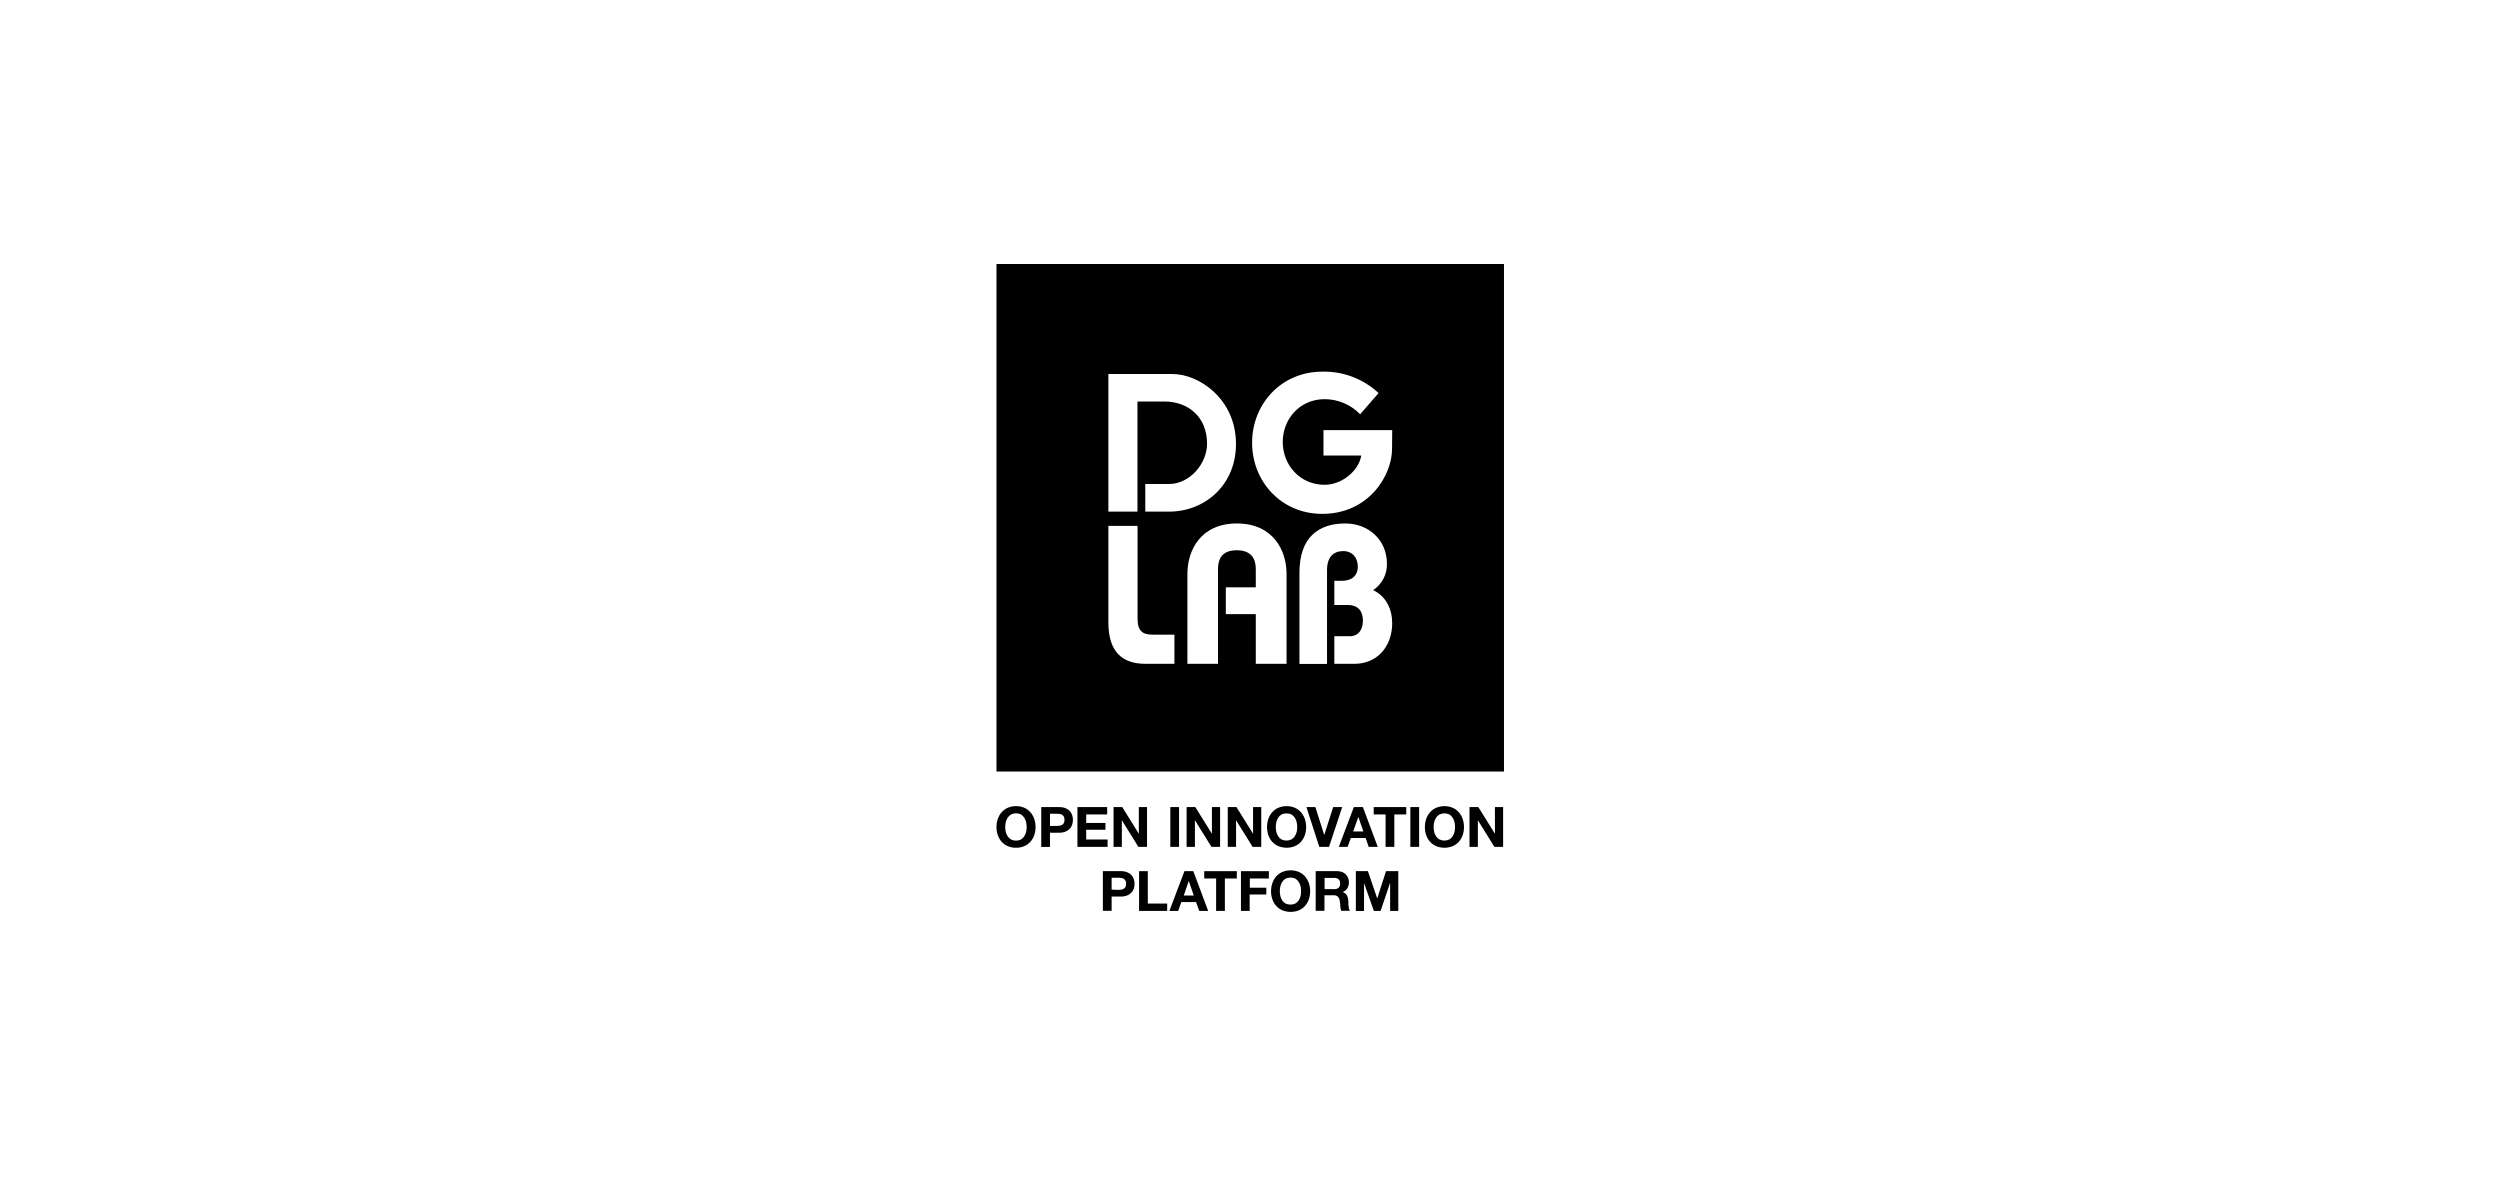 <svg width="251" height="119" viewBox="0 0 251 119" fill="none" xmlns="http://www.w3.org/2000/svg">
<path d="M100.18 82.214C100.264 81.969 100.395 81.743 100.566 81.548C100.736 81.355 100.947 81.201 101.184 81.098C101.444 80.987 101.726 80.931 102.01 80.936C102.293 80.931 102.575 80.986 102.835 81.098C103.071 81.201 103.281 81.355 103.45 81.548C103.622 81.742 103.753 81.969 103.836 82.214C103.928 82.482 103.972 82.763 103.97 83.046C103.972 83.323 103.927 83.597 103.836 83.859C103.752 84.101 103.621 84.325 103.45 84.515C103.279 84.705 103.07 84.855 102.835 84.955C102.574 85.065 102.293 85.119 102.01 85.115C101.727 85.118 101.445 85.064 101.184 84.955C100.948 84.855 100.738 84.705 100.566 84.515C100.396 84.324 100.265 84.101 100.18 83.859C100.089 83.597 100.044 83.323 100.046 83.046C100.044 82.763 100.088 82.482 100.18 82.214ZM100.983 83.534C101.019 83.686 101.082 83.831 101.171 83.961C101.255 84.093 101.369 84.202 101.506 84.279C101.661 84.36 101.834 84.4 102.01 84.394C102.184 84.399 102.357 84.36 102.513 84.279C102.643 84.2 102.753 84.091 102.832 83.961C102.919 83.831 102.983 83.686 103.02 83.534C103.058 83.374 103.077 83.21 103.077 83.046C103.077 82.874 103.058 82.703 103.02 82.536C102.982 82.38 102.918 82.231 102.832 82.096C102.753 81.966 102.643 81.857 102.513 81.777C102.357 81.697 102.184 81.658 102.01 81.663C101.834 81.657 101.661 81.697 101.506 81.777C101.369 81.855 101.255 81.964 101.171 82.096C101.084 82.231 101.02 82.379 100.983 82.536C100.944 82.703 100.923 82.874 100.922 83.046C100.923 83.21 100.944 83.374 100.983 83.534Z" fill="black"/>
<path d="M106.341 81.032C106.558 81.027 106.775 81.064 106.979 81.14C107.14 81.204 107.286 81.303 107.405 81.43C107.515 81.547 107.596 81.686 107.645 81.838C107.749 82.148 107.749 82.484 107.645 82.794C107.597 82.948 107.516 83.088 107.405 83.206C107.286 83.331 107.14 83.429 106.979 83.492C106.776 83.571 106.559 83.609 106.341 83.604H105.417V85.035H104.541V81.032H106.341ZM106.102 82.922C106.2 82.921 106.298 82.913 106.395 82.899C106.482 82.886 106.566 82.856 106.641 82.81C106.713 82.767 106.772 82.704 106.81 82.629C106.859 82.53 106.881 82.42 106.873 82.31C106.88 82.2 106.858 82.09 106.81 81.991C106.769 81.917 106.712 81.854 106.641 81.809C106.565 81.766 106.481 81.737 106.395 81.723C106.298 81.709 106.2 81.702 106.102 81.701H105.417V82.922H106.102Z" fill="black"/>
<path d="M111.161 81.031V81.771H109.054V82.625H110.988V83.307H109.054V84.286H111.202V85.025H108.175V81.031H111.161Z" fill="black"/>
<path d="M112.674 81.031L114.338 83.709V81.031H115.161V85.025H114.294L112.633 82.351V85.025H111.802V81.031H112.674Z" fill="black"/>
<path d="M118.377 81.031V85.025H117.501V81.031H118.377Z" fill="black"/>
<path d="M120.009 81.031L121.676 83.709V81.031H122.498V85.025H121.631L119.97 82.351V85.025H119.135V81.031H120.009Z" fill="black"/>
<path d="M124.14 81.031L125.807 83.709V81.031H126.629V85.025H125.762L124.101 82.351V85.025H123.266V81.031H124.14Z" fill="black"/>
<path d="M127.343 82.214C127.427 81.969 127.558 81.742 127.728 81.547C127.9 81.355 128.111 81.201 128.347 81.098C128.877 80.881 129.471 80.881 130.002 81.098C130.237 81.202 130.447 81.355 130.617 81.547C130.786 81.743 130.917 81.969 131.002 82.214C131.093 82.481 131.139 82.763 131.136 83.046C131.139 83.322 131.093 83.597 131.002 83.858C130.917 84.1 130.786 84.323 130.617 84.515C130.447 84.703 130.24 84.853 130.008 84.955C129.476 85.167 128.885 85.167 128.353 84.955C128.116 84.854 127.904 84.704 127.728 84.515C127.558 84.323 127.427 84.1 127.343 83.858C127.253 83.597 127.207 83.322 127.209 83.046C127.206 82.763 127.252 82.481 127.343 82.214ZM128.146 83.533C128.182 83.686 128.246 83.831 128.335 83.96C128.414 84.091 128.523 84.2 128.653 84.279C128.81 84.355 128.982 84.394 129.157 84.394C129.331 84.394 129.503 84.355 129.66 84.279C129.796 84.202 129.912 84.092 129.995 83.96C130.084 83.831 130.147 83.686 130.184 83.533C130.221 83.374 130.241 83.21 130.241 83.046C130.241 82.874 130.221 82.703 130.184 82.535C130.147 82.379 130.083 82.23 129.995 82.096C129.912 81.964 129.796 81.854 129.66 81.777C129.503 81.701 129.331 81.662 129.157 81.662C128.982 81.662 128.81 81.701 128.653 81.777C128.523 81.856 128.414 81.966 128.335 82.096C128.246 82.23 128.182 82.379 128.146 82.535C128.107 82.703 128.089 82.874 128.089 83.046C128.089 83.21 128.108 83.374 128.146 83.533Z" fill="black"/>
<path d="M132.456 85.025L131.165 81.031H132.063L132.953 83.839L133.852 81.031H134.757L133.434 85.025H132.456Z" fill="black"/>
<path d="M136.835 81.031L138.327 85.025H137.415L137.112 84.136H135.621L135.302 85.025H134.416L135.927 81.031H136.835ZM136.883 83.482L136.38 82.016L135.86 83.482H136.883Z" fill="black"/>
<path d="M137.919 81.771V81.031H141.188V81.771H139.991V85.025H139.114V81.771H137.919Z" fill="black"/>
<path d="M142.48 81.031V85.025H141.6V81.031H142.48Z" fill="black"/>
<path d="M143.191 82.214C143.276 81.969 143.407 81.743 143.577 81.547C143.748 81.355 143.959 81.201 144.195 81.098C144.725 80.881 145.319 80.881 145.849 81.098C146.084 81.202 146.294 81.355 146.464 81.547C146.634 81.742 146.765 81.969 146.85 82.214C146.941 82.481 146.986 82.763 146.984 83.046C146.986 83.322 146.941 83.597 146.85 83.858C146.765 84.1 146.634 84.323 146.464 84.515C146.293 84.704 146.083 84.853 145.849 84.955C145.318 85.167 144.726 85.167 144.195 84.955C143.96 84.854 143.749 84.704 143.577 84.515C143.407 84.323 143.277 84.1 143.191 83.858C143.1 83.597 143.055 83.322 143.057 83.046C143.054 82.763 143.099 82.481 143.191 82.214ZM143.994 83.533C144.029 83.686 144.093 83.831 144.182 83.96C144.266 84.092 144.38 84.202 144.517 84.279C144.674 84.355 144.846 84.394 145.02 84.394C145.195 84.394 145.367 84.355 145.524 84.279C145.654 84.2 145.763 84.091 145.842 83.96C145.931 83.831 145.995 83.686 146.031 83.533C146.069 83.374 146.088 83.21 146.088 83.046C146.088 82.874 146.069 82.703 146.031 82.535C145.994 82.379 145.931 82.23 145.842 82.096C145.763 81.966 145.654 81.856 145.524 81.777C145.367 81.701 145.195 81.662 145.02 81.662C144.846 81.662 144.674 81.701 144.517 81.777C144.38 81.854 144.266 81.964 144.182 82.096C144.093 82.23 144.03 82.379 143.994 82.535C143.956 82.703 143.936 82.874 143.936 83.046C143.936 83.21 143.956 83.374 143.994 83.533Z" fill="black"/>
<path d="M148.425 81.031L150.091 83.709V81.031H150.913V85.025H150.037L148.377 82.351V85.025H147.539V81.031H148.425Z" fill="black"/>
<path d="M112.528 87.463C112.745 87.457 112.962 87.494 113.165 87.572C113.327 87.635 113.473 87.733 113.593 87.859C113.701 87.976 113.785 88.115 113.835 88.267C113.883 88.42 113.908 88.581 113.908 88.742C113.908 88.902 113.883 89.061 113.835 89.213C113.785 89.364 113.702 89.501 113.593 89.615C113.474 89.743 113.328 89.842 113.165 89.905C112.962 89.983 112.745 90.02 112.528 90.013H111.607V91.445H110.727V87.463H112.528ZM112.289 89.341C112.387 89.342 112.483 89.334 112.579 89.319C112.665 89.305 112.748 89.276 112.824 89.233C112.896 89.187 112.955 89.124 112.996 89.051C113.044 88.952 113.066 88.842 113.06 88.732C113.067 88.622 113.045 88.512 112.996 88.413C112.956 88.338 112.897 88.276 112.824 88.232C112.749 88.186 112.666 88.156 112.579 88.146C112.483 88.13 112.387 88.123 112.289 88.123H111.607V89.319L112.289 89.341Z" fill="black"/>
<path d="M115.24 87.465V90.716H117.184V91.455H114.364V87.465H115.24Z" fill="black"/>
<path d="M119.808 87.465L121.3 91.455H120.401L120.082 90.566H118.606L118.288 91.455H117.407L118.918 87.465H119.808ZM119.855 89.913L119.353 88.447L118.851 89.913H119.855Z" fill="black"/>
<path d="M120.905 88.201V87.465H124.175V88.201H122.977V91.455H122.099V88.201H120.905Z" fill="black"/>
<path d="M127.394 87.465V88.201H125.482V89.126H127.139V89.808H125.466V91.455H124.59V87.465H127.394Z" fill="black"/>
<path d="M127.748 88.659C127.832 88.413 127.963 88.186 128.133 87.99C128.305 87.798 128.516 87.646 128.752 87.543C129.282 87.327 129.876 87.327 130.407 87.543C130.641 87.646 130.851 87.798 131.021 87.99C131.192 88.186 131.323 88.413 131.407 88.659C131.498 88.926 131.543 89.206 131.541 89.488C131.543 89.764 131.497 90.039 131.407 90.3C131.323 90.543 131.192 90.766 131.021 90.957C130.851 91.147 130.641 91.297 130.407 91.397C129.875 91.609 129.282 91.609 128.752 91.397C128.517 91.297 128.305 91.147 128.133 90.957C127.963 90.766 127.832 90.543 127.748 90.3C127.657 90.039 127.611 89.764 127.614 89.488C127.611 89.206 127.657 88.926 127.748 88.659ZM128.551 89.979C128.588 90.131 128.652 90.276 128.739 90.406C128.82 90.53 128.929 90.634 129.058 90.709C129.215 90.784 129.387 90.823 129.562 90.823C129.736 90.823 129.908 90.784 130.065 90.709C130.193 90.634 130.303 90.53 130.384 90.406C130.472 90.276 130.534 90.131 130.572 89.979C130.61 89.818 130.63 89.653 130.63 89.488C130.63 89.316 130.61 89.145 130.572 88.978C130.537 88.822 130.473 88.674 130.384 88.541C130.305 88.411 130.195 88.302 130.065 88.222C129.908 88.147 129.736 88.108 129.562 88.108C129.387 88.108 129.215 88.147 129.058 88.222C128.928 88.302 128.819 88.411 128.739 88.541C128.65 88.674 128.587 88.822 128.551 88.978C128.512 89.145 128.493 89.316 128.494 89.488C128.494 89.649 128.513 89.809 128.551 89.966V89.979Z" fill="black"/>
<path d="M134.262 87.464C134.427 87.461 134.591 87.491 134.744 87.55C134.882 87.604 135.008 87.684 135.114 87.786C135.216 87.885 135.296 88.005 135.35 88.136C135.404 88.272 135.431 88.417 135.43 88.564C135.436 88.776 135.386 88.986 135.283 89.172C135.171 89.355 135 89.493 134.799 89.564C134.897 89.588 134.989 89.635 135.066 89.702C135.138 89.763 135.197 89.836 135.242 89.918C135.287 90.005 135.32 90.099 135.337 90.195C135.359 90.295 135.373 90.397 135.378 90.498C135.378 90.559 135.378 90.635 135.378 90.722C135.378 90.808 135.378 90.894 135.397 90.983C135.407 91.069 135.422 91.154 135.442 91.238C135.46 91.311 135.492 91.38 135.535 91.442H134.658C134.604 91.297 134.574 91.144 134.569 90.989C134.569 90.814 134.541 90.645 134.518 90.486C134.504 90.316 134.437 90.156 134.326 90.027C134.193 89.919 134.023 89.867 133.852 89.883H132.976V91.442H132.095V87.464H134.262ZM133.944 89.268C134.106 89.281 134.268 89.233 134.397 89.134C134.452 89.077 134.494 89.008 134.521 88.933C134.547 88.857 134.557 88.777 134.549 88.698C134.557 88.62 134.547 88.543 134.52 88.47C134.494 88.397 134.452 88.331 134.397 88.277C134.267 88.179 134.106 88.133 133.944 88.146H132.988V89.268H133.944Z" fill="black"/>
<path d="M137.338 87.465L138.273 90.209L139.155 87.465H140.389V91.455H139.569V88.625L138.614 91.455H137.938L136.949 88.66V91.462H136.127V87.465H137.338Z" fill="black"/>
<path d="M100.046 26.505V77.459H151V26.505H100.046ZM111.282 37.552H117.717C120.401 37.552 124.092 40.077 124.092 44.565C124.107 48.635 121.032 51.367 117.363 51.367H114.986V48.594H117.363C119.455 48.594 121.189 46.544 121.189 44.552C121.189 41.811 119.238 40.313 116.93 40.313H114.202V51.367H111.282V37.552ZM117.911 66.647H115.001C112.77 66.647 111.282 65.541 111.282 62.503V52.795H114.211V62.095C114.211 63.37 114.724 63.718 115.716 63.718H117.911V66.647ZM129.17 66.647H126.081V61.662H123.072V58.969H126.081V57.104C126.081 56.078 125.606 55.246 124.168 55.246C122.731 55.246 122.288 56.078 122.288 57.104V66.644H119.215V57.623C119.215 55.208 120.58 52.556 124.181 52.556C127.783 52.556 129.17 55.208 129.17 57.623V66.647ZM135.984 66.647H133.967V63.877H135.528C136.36 63.877 136.835 63.24 136.835 62.334C136.835 61.145 136.144 60.741 135.33 60.741H133.967V58.315H134.697C135.688 58.315 136.322 57.84 136.322 56.871C136.322 56.001 135.786 55.329 134.856 55.329C133.925 55.329 133.233 55.883 133.233 57.241V66.66H130.464V57.505C130.464 53.999 132.321 52.556 135.072 52.556C137.409 52.556 139.248 54.219 139.248 56.594C139.262 57.117 139.142 57.635 138.9 58.099C138.657 58.563 138.301 58.958 137.865 59.246C139.172 59.883 139.777 61.158 139.777 62.59C139.764 64.888 138.295 66.647 135.984 66.647ZM139.764 45.046C139.764 47.765 137.399 51.593 132.753 51.593C128.63 51.593 125.711 48.339 125.711 44.453C125.711 40.568 128.63 37.316 132.753 37.316C134.846 37.263 136.878 38.035 138.409 39.465L136.557 41.594C136.096 41.114 135.541 40.732 134.927 40.471C134.314 40.211 133.655 40.077 132.988 40.077C130.502 40.077 128.787 42.069 128.787 44.373C128.787 46.678 130.502 48.673 132.988 48.673C134.703 48.673 136.398 47.312 136.675 45.734H132.876V43.184H139.777L139.764 45.046Z" fill="black"/>
</svg>
